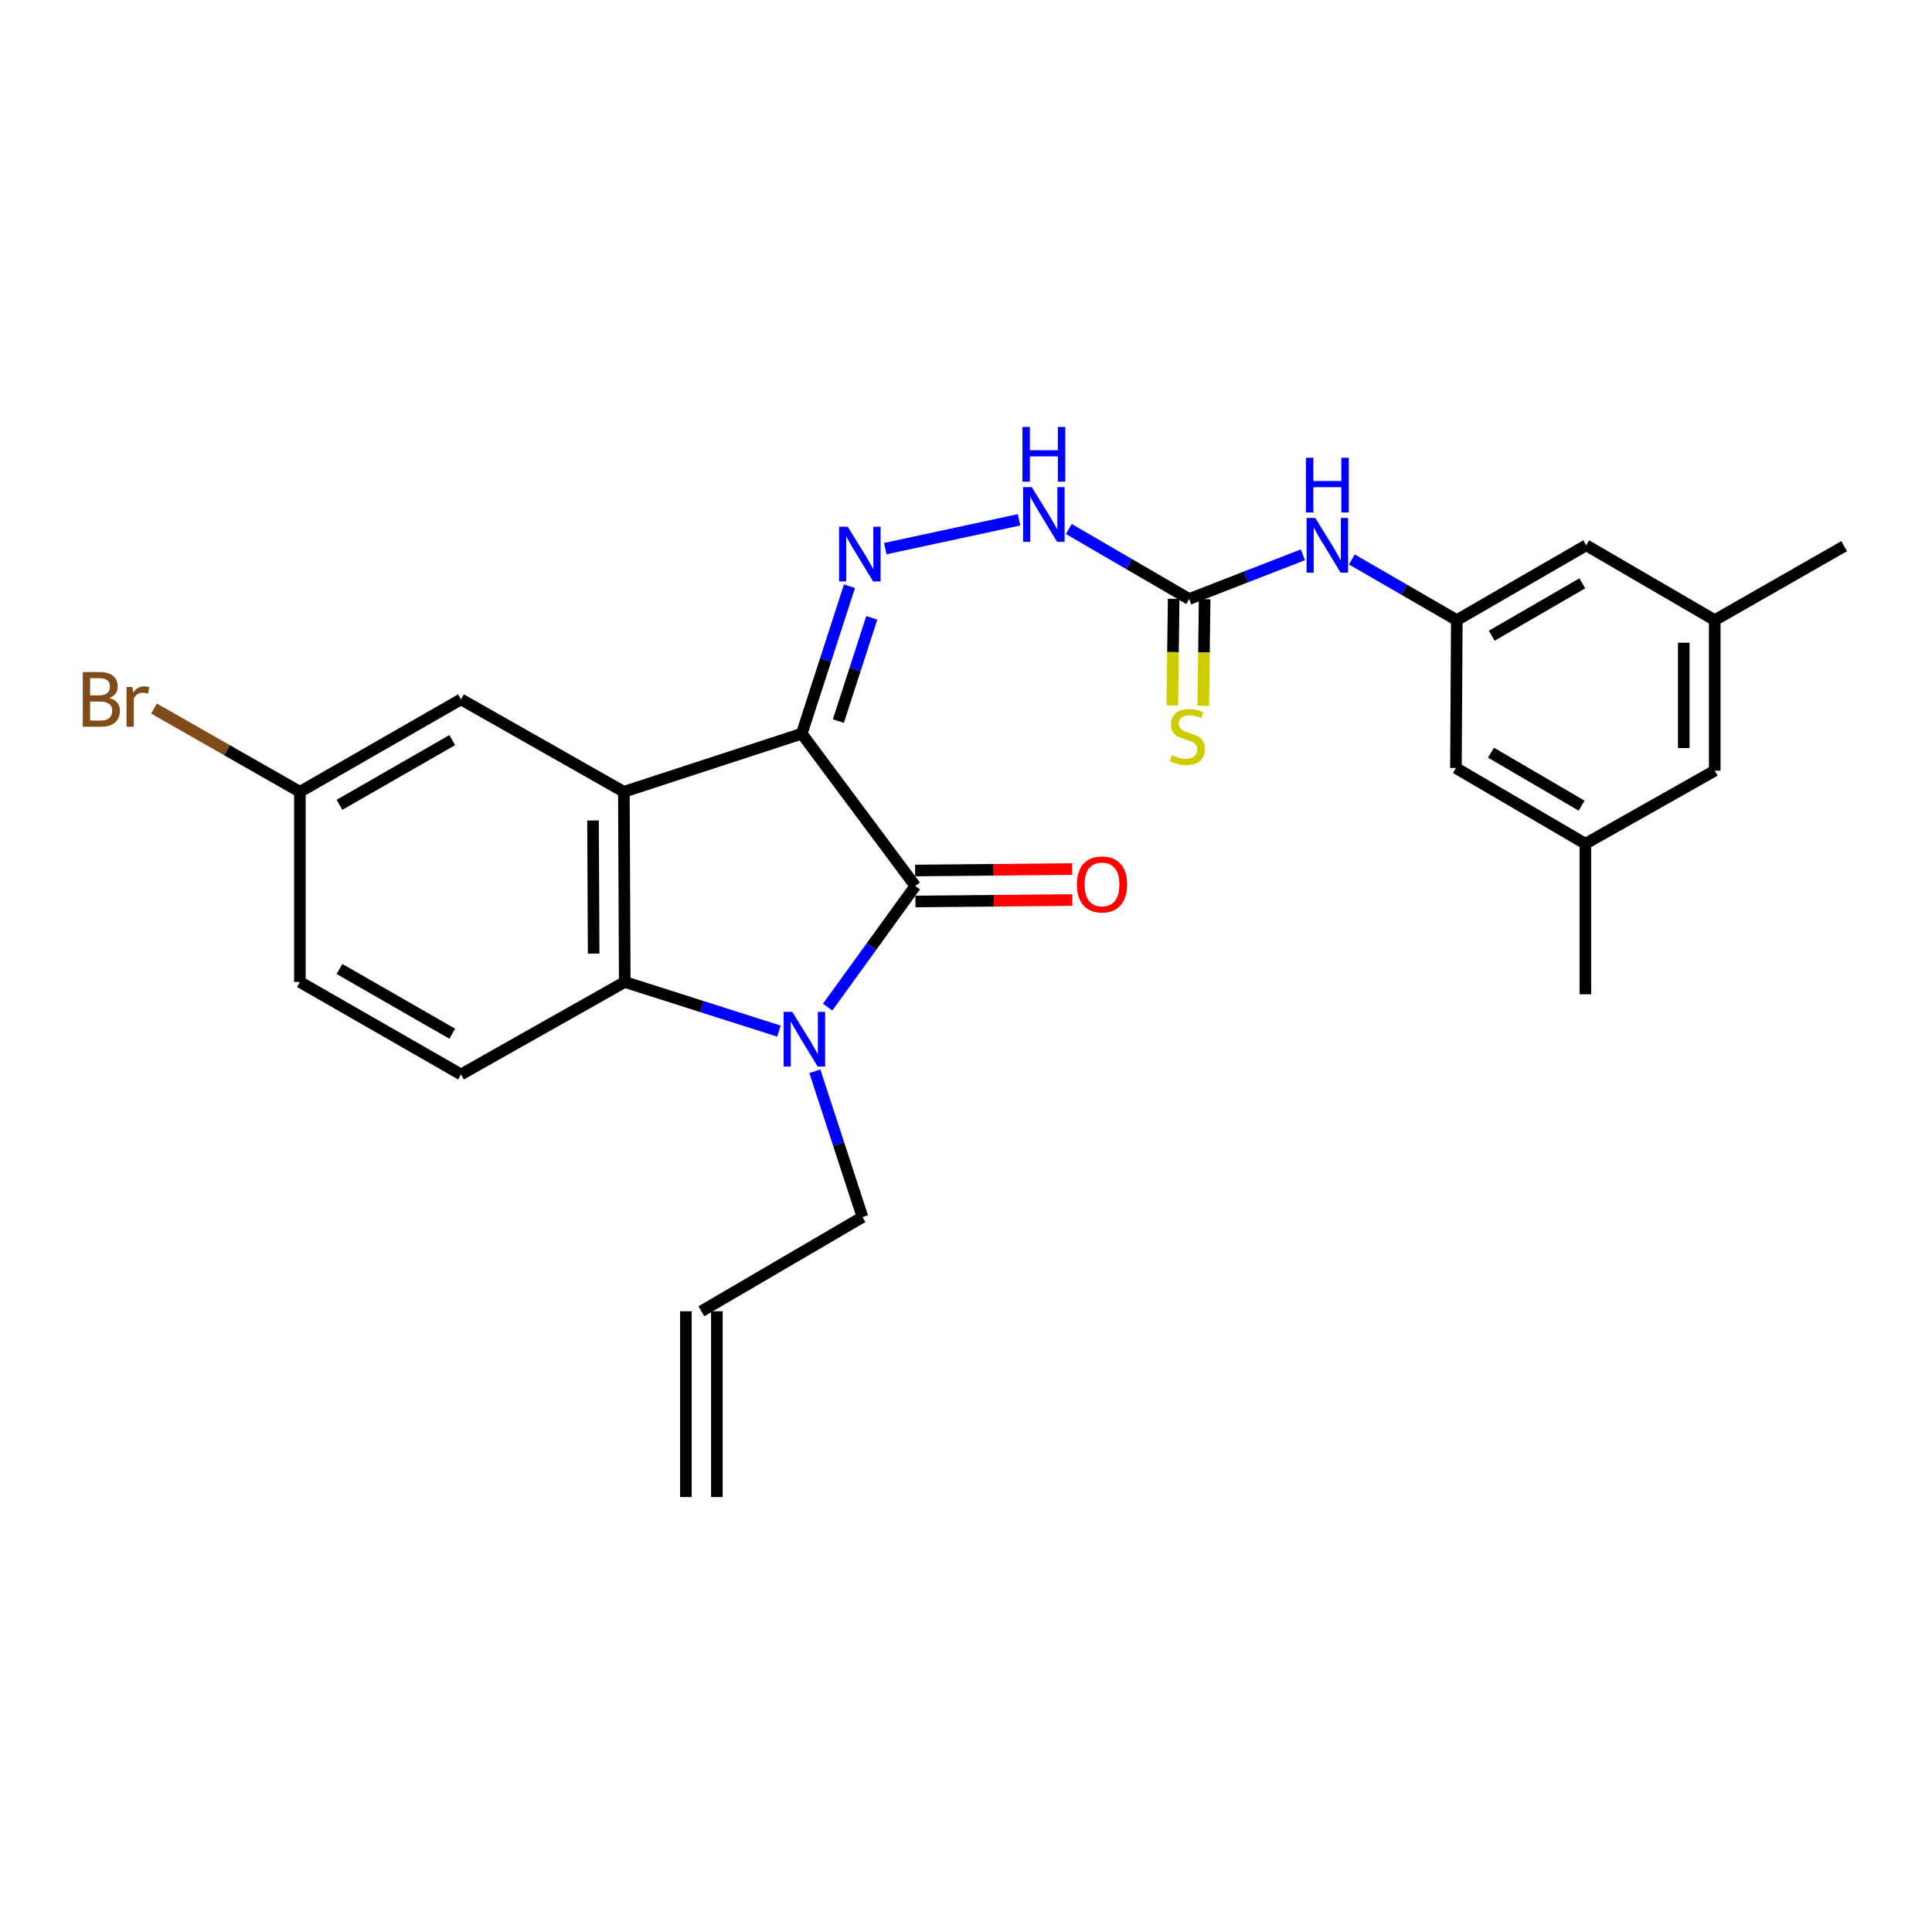 <?xml version='1.0' encoding='iso-8859-1'?>
<svg version='1.1' baseProfile='full'
              xmlns='http://www.w3.org/2000/svg'
                      xmlns:rdkit='http://www.rdkit.org/xml'
                      xmlns:xlink='http://www.w3.org/1999/xlink'
                  xml:space='preserve'
width='1000px' height='1000px' viewBox='0 0 1000 1000'>
<!-- END OF HEADER -->
<rect style='opacity:1.0;fill:#FFFFFF;stroke:none' width='1000' height='1000' x='0' y='0'> </rect>
<path class='bond-0' d='M 414.981,379.753 L 473.759,458.596' style='fill:none;fill-rule:evenodd;stroke:#000000;stroke-width:6px;stroke-linecap:butt;stroke-linejoin:miter;stroke-opacity:1' />
<path class='bond-1' d='M 414.981,379.753 L 322.914,409.837' style='fill:none;fill-rule:evenodd;stroke:#000000;stroke-width:6px;stroke-linecap:butt;stroke-linejoin:miter;stroke-opacity:1' />
<path class='bond-4' d='M 414.981,379.753 L 427.333,341.58' style='fill:none;fill-rule:evenodd;stroke:#000000;stroke-width:6px;stroke-linecap:butt;stroke-linejoin:miter;stroke-opacity:1' />
<path class='bond-4' d='M 427.333,341.58 L 439.684,303.406' style='fill:none;fill-rule:evenodd;stroke:#0000FF;stroke-width:6px;stroke-linecap:butt;stroke-linejoin:miter;stroke-opacity:1' />
<path class='bond-4' d='M 433.939,373.236 L 442.585,346.515' style='fill:none;fill-rule:evenodd;stroke:#000000;stroke-width:6px;stroke-linecap:butt;stroke-linejoin:miter;stroke-opacity:1' />
<path class='bond-4' d='M 442.585,346.515 L 451.231,319.793' style='fill:none;fill-rule:evenodd;stroke:#0000FF;stroke-width:6px;stroke-linecap:butt;stroke-linejoin:miter;stroke-opacity:1' />
<path class='bond-2' d='M 473.759,458.596 L 451.067,489.945' style='fill:none;fill-rule:evenodd;stroke:#000000;stroke-width:6px;stroke-linecap:butt;stroke-linejoin:miter;stroke-opacity:1' />
<path class='bond-2' d='M 451.067,489.945 L 428.374,521.294' style='fill:none;fill-rule:evenodd;stroke:#0000FF;stroke-width:6px;stroke-linecap:butt;stroke-linejoin:miter;stroke-opacity:1' />
<path class='bond-11' d='M 473.834,466.611 L 514.44,466.233' style='fill:none;fill-rule:evenodd;stroke:#000000;stroke-width:6px;stroke-linecap:butt;stroke-linejoin:miter;stroke-opacity:1' />
<path class='bond-11' d='M 514.44,466.233 L 555.046,465.855' style='fill:none;fill-rule:evenodd;stroke:#FF0000;stroke-width:6px;stroke-linecap:butt;stroke-linejoin:miter;stroke-opacity:1' />
<path class='bond-11' d='M 473.685,450.581 L 514.291,450.203' style='fill:none;fill-rule:evenodd;stroke:#000000;stroke-width:6px;stroke-linecap:butt;stroke-linejoin:miter;stroke-opacity:1' />
<path class='bond-11' d='M 514.291,450.203 L 554.896,449.825' style='fill:none;fill-rule:evenodd;stroke:#FF0000;stroke-width:6px;stroke-linecap:butt;stroke-linejoin:miter;stroke-opacity:1' />
<path class='bond-3' d='M 322.914,409.837 L 323.368,508.272' style='fill:none;fill-rule:evenodd;stroke:#000000;stroke-width:6px;stroke-linecap:butt;stroke-linejoin:miter;stroke-opacity:1' />
<path class='bond-3' d='M 306.952,424.676 L 307.27,493.581' style='fill:none;fill-rule:evenodd;stroke:#000000;stroke-width:6px;stroke-linecap:butt;stroke-linejoin:miter;stroke-opacity:1' />
<path class='bond-10' d='M 322.914,409.837 L 238.612,361.995' style='fill:none;fill-rule:evenodd;stroke:#000000;stroke-width:6px;stroke-linecap:butt;stroke-linejoin:miter;stroke-opacity:1' />
<path class='bond-13' d='M 421.769,554.483 L 434.094,592.217' style='fill:none;fill-rule:evenodd;stroke:#0000FF;stroke-width:6px;stroke-linecap:butt;stroke-linejoin:miter;stroke-opacity:1' />
<path class='bond-13' d='M 434.094,592.217 L 446.419,629.952' style='fill:none;fill-rule:evenodd;stroke:#000000;stroke-width:6px;stroke-linecap:butt;stroke-linejoin:miter;stroke-opacity:1' />
<path class='bond-26' d='M 403.173,533.702 L 363.27,520.987' style='fill:none;fill-rule:evenodd;stroke:#0000FF;stroke-width:6px;stroke-linecap:butt;stroke-linejoin:miter;stroke-opacity:1' />
<path class='bond-26' d='M 363.27,520.987 L 323.368,508.272' style='fill:none;fill-rule:evenodd;stroke:#000000;stroke-width:6px;stroke-linecap:butt;stroke-linejoin:miter;stroke-opacity:1' />
<path class='bond-8' d='M 323.368,508.272 L 238.612,556.132' style='fill:none;fill-rule:evenodd;stroke:#000000;stroke-width:6px;stroke-linecap:butt;stroke-linejoin:miter;stroke-opacity:1' />
<path class='bond-6' d='M 458.232,283.967 L 527.464,269.059' style='fill:none;fill-rule:evenodd;stroke:#0000FF;stroke-width:6px;stroke-linecap:butt;stroke-linejoin:miter;stroke-opacity:1' />
<path class='bond-5' d='M 615.503,310.039 L 584.361,291.923' style='fill:none;fill-rule:evenodd;stroke:#000000;stroke-width:6px;stroke-linecap:butt;stroke-linejoin:miter;stroke-opacity:1' />
<path class='bond-5' d='M 584.361,291.923 L 553.218,273.807' style='fill:none;fill-rule:evenodd;stroke:#0000FF;stroke-width:6px;stroke-linecap:butt;stroke-linejoin:miter;stroke-opacity:1' />
<path class='bond-7' d='M 615.503,310.039 L 644.94,298.601' style='fill:none;fill-rule:evenodd;stroke:#000000;stroke-width:6px;stroke-linecap:butt;stroke-linejoin:miter;stroke-opacity:1' />
<path class='bond-7' d='M 644.94,298.601 L 674.376,287.163' style='fill:none;fill-rule:evenodd;stroke:#0000FF;stroke-width:6px;stroke-linecap:butt;stroke-linejoin:miter;stroke-opacity:1' />
<path class='bond-12' d='M 607.489,309.936 L 607.133,337.534' style='fill:none;fill-rule:evenodd;stroke:#000000;stroke-width:6px;stroke-linecap:butt;stroke-linejoin:miter;stroke-opacity:1' />
<path class='bond-12' d='M 607.133,337.534 L 606.777,365.133' style='fill:none;fill-rule:evenodd;stroke:#CCCC00;stroke-width:6px;stroke-linecap:butt;stroke-linejoin:miter;stroke-opacity:1' />
<path class='bond-12' d='M 623.518,310.143 L 623.162,337.741' style='fill:none;fill-rule:evenodd;stroke:#000000;stroke-width:6px;stroke-linecap:butt;stroke-linejoin:miter;stroke-opacity:1' />
<path class='bond-12' d='M 623.162,337.741 L 622.806,365.34' style='fill:none;fill-rule:evenodd;stroke:#CCCC00;stroke-width:6px;stroke-linecap:butt;stroke-linejoin:miter;stroke-opacity:1' />
<path class='bond-9' d='M 699.709,289.572 L 726.875,305.278' style='fill:none;fill-rule:evenodd;stroke:#0000FF;stroke-width:6px;stroke-linecap:butt;stroke-linejoin:miter;stroke-opacity:1' />
<path class='bond-9' d='M 726.875,305.278 L 754.041,320.984' style='fill:none;fill-rule:evenodd;stroke:#000000;stroke-width:6px;stroke-linecap:butt;stroke-linejoin:miter;stroke-opacity:1' />
<path class='bond-27' d='M 238.612,556.132 L 155.227,508.272' style='fill:none;fill-rule:evenodd;stroke:#000000;stroke-width:6px;stroke-linecap:butt;stroke-linejoin:miter;stroke-opacity:1' />
<path class='bond-27' d='M 234.084,535.05 L 175.715,501.548' style='fill:none;fill-rule:evenodd;stroke:#000000;stroke-width:6px;stroke-linecap:butt;stroke-linejoin:miter;stroke-opacity:1' />
<path class='bond-17' d='M 754.041,320.984 L 821.021,282.244' style='fill:none;fill-rule:evenodd;stroke:#000000;stroke-width:6px;stroke-linecap:butt;stroke-linejoin:miter;stroke-opacity:1' />
<path class='bond-17' d='M 772.114,329.05 L 819,301.932' style='fill:none;fill-rule:evenodd;stroke:#000000;stroke-width:6px;stroke-linecap:butt;stroke-linejoin:miter;stroke-opacity:1' />
<path class='bond-18' d='M 754.041,320.984 L 753.587,397.529' style='fill:none;fill-rule:evenodd;stroke:#000000;stroke-width:6px;stroke-linecap:butt;stroke-linejoin:miter;stroke-opacity:1' />
<path class='bond-19' d='M 238.612,361.995 L 155.227,409.837' style='fill:none;fill-rule:evenodd;stroke:#000000;stroke-width:6px;stroke-linecap:butt;stroke-linejoin:miter;stroke-opacity:1' />
<path class='bond-19' d='M 234.082,383.076 L 175.712,416.565' style='fill:none;fill-rule:evenodd;stroke:#000000;stroke-width:6px;stroke-linecap:butt;stroke-linejoin:miter;stroke-opacity:1' />
<path class='bond-16' d='M 446.419,629.952 L 363.034,678.711' style='fill:none;fill-rule:evenodd;stroke:#000000;stroke-width:6px;stroke-linecap:butt;stroke-linejoin:miter;stroke-opacity:1' />
<path class='bond-14' d='M 820.585,436.723 L 753.587,397.529' style='fill:none;fill-rule:evenodd;stroke:#000000;stroke-width:6px;stroke-linecap:butt;stroke-linejoin:miter;stroke-opacity:1' />
<path class='bond-14' d='M 818.63,417.008 L 771.731,389.572' style='fill:none;fill-rule:evenodd;stroke:#000000;stroke-width:6px;stroke-linecap:butt;stroke-linejoin:miter;stroke-opacity:1' />
<path class='bond-21' d='M 820.585,436.723 L 887.547,398.892' style='fill:none;fill-rule:evenodd;stroke:#000000;stroke-width:6px;stroke-linecap:butt;stroke-linejoin:miter;stroke-opacity:1' />
<path class='bond-25' d='M 820.585,436.723 L 820.585,514.649' style='fill:none;fill-rule:evenodd;stroke:#000000;stroke-width:6px;stroke-linecap:butt;stroke-linejoin:miter;stroke-opacity:1' />
<path class='bond-15' d='M 887.547,320.984 L 821.021,282.244' style='fill:none;fill-rule:evenodd;stroke:#000000;stroke-width:6px;stroke-linecap:butt;stroke-linejoin:miter;stroke-opacity:1' />
<path class='bond-24' d='M 887.547,320.984 L 954.545,282.69' style='fill:none;fill-rule:evenodd;stroke:#000000;stroke-width:6px;stroke-linecap:butt;stroke-linejoin:miter;stroke-opacity:1' />
<path class='bond-28' d='M 887.547,320.984 L 887.547,398.892' style='fill:none;fill-rule:evenodd;stroke:#000000;stroke-width:6px;stroke-linecap:butt;stroke-linejoin:miter;stroke-opacity:1' />
<path class='bond-28' d='M 871.517,332.67 L 871.517,387.206' style='fill:none;fill-rule:evenodd;stroke:#000000;stroke-width:6px;stroke-linecap:butt;stroke-linejoin:miter;stroke-opacity:1' />
<path class='bond-20' d='M 355.019,678.711 L 355.019,774.866' style='fill:none;fill-rule:evenodd;stroke:#000000;stroke-width:6px;stroke-linecap:butt;stroke-linejoin:miter;stroke-opacity:1' />
<path class='bond-20' d='M 371.049,678.711 L 371.049,774.866' style='fill:none;fill-rule:evenodd;stroke:#000000;stroke-width:6px;stroke-linecap:butt;stroke-linejoin:miter;stroke-opacity:1' />
<path class='bond-22' d='M 155.227,409.837 L 155.227,508.272' style='fill:none;fill-rule:evenodd;stroke:#000000;stroke-width:6px;stroke-linecap:butt;stroke-linejoin:miter;stroke-opacity:1' />
<path class='bond-23' d='M 155.227,409.837 L 117.46,388.288' style='fill:none;fill-rule:evenodd;stroke:#000000;stroke-width:6px;stroke-linecap:butt;stroke-linejoin:miter;stroke-opacity:1' />
<path class='bond-23' d='M 117.46,388.288 L 79.693,366.739' style='fill:none;fill-rule:evenodd;stroke:#7F4C19;stroke-width:6px;stroke-linecap:butt;stroke-linejoin:miter;stroke-opacity:1' />
<path  class='atom-3' d='M 410.093 523.742
L 419.373 538.742
Q 420.293 540.222, 421.773 542.902
Q 423.253 545.582, 423.333 545.742
L 423.333 523.742
L 427.093 523.742
L 427.093 552.062
L 423.213 552.062
L 413.253 535.662
Q 412.093 533.742, 410.853 531.542
Q 409.653 529.342, 409.293 528.662
L 409.293 552.062
L 405.613 552.062
L 405.613 523.742
L 410.093 523.742
' fill='#0000FF'/>
<path  class='atom-5' d='M 438.796 272.644
L 448.076 287.644
Q 448.996 289.124, 450.476 291.804
Q 451.956 294.484, 452.036 294.644
L 452.036 272.644
L 455.796 272.644
L 455.796 300.964
L 451.916 300.964
L 441.956 284.564
Q 440.796 282.644, 439.556 280.444
Q 438.356 278.244, 437.996 277.564
L 437.996 300.964
L 434.316 300.964
L 434.316 272.644
L 438.796 272.644
' fill='#0000FF'/>
<path  class='atom-7' d='M 534.043 252.134
L 543.323 267.134
Q 544.243 268.614, 545.723 271.294
Q 547.203 273.974, 547.283 274.134
L 547.283 252.134
L 551.043 252.134
L 551.043 280.454
L 547.163 280.454
L 537.203 264.054
Q 536.043 262.134, 534.803 259.934
Q 533.603 257.734, 533.243 257.054
L 533.243 280.454
L 529.563 280.454
L 529.563 252.134
L 534.043 252.134
' fill='#0000FF'/>
<path  class='atom-7' d='M 529.223 220.982
L 533.063 220.982
L 533.063 233.022
L 547.543 233.022
L 547.543 220.982
L 551.383 220.982
L 551.383 249.302
L 547.543 249.302
L 547.543 236.222
L 533.063 236.222
L 533.063 249.302
L 529.223 249.302
L 529.223 220.982
' fill='#0000FF'/>
<path  class='atom-8' d='M 680.774 268.084
L 690.054 283.084
Q 690.974 284.564, 692.454 287.244
Q 693.934 289.924, 694.014 290.084
L 694.014 268.084
L 697.774 268.084
L 697.774 296.404
L 693.894 296.404
L 683.934 280.004
Q 682.774 278.084, 681.534 275.884
Q 680.334 273.684, 679.974 273.004
L 679.974 296.404
L 676.294 296.404
L 676.294 268.084
L 680.774 268.084
' fill='#0000FF'/>
<path  class='atom-8' d='M 675.954 236.932
L 679.794 236.932
L 679.794 248.972
L 694.274 248.972
L 694.274 236.932
L 698.114 236.932
L 698.114 265.252
L 694.274 265.252
L 694.274 252.172
L 679.794 252.172
L 679.794 265.252
L 675.954 265.252
L 675.954 236.932
' fill='#0000FF'/>
<path  class='atom-12' d='M 557.387 457.777
Q 557.387 450.977, 560.747 447.177
Q 564.107 443.377, 570.387 443.377
Q 576.667 443.377, 580.027 447.177
Q 583.387 450.977, 583.387 457.777
Q 583.387 464.657, 579.987 468.577
Q 576.587 472.457, 570.387 472.457
Q 564.147 472.457, 560.747 468.577
Q 557.387 464.697, 557.387 457.777
M 570.387 469.257
Q 574.707 469.257, 577.027 466.377
Q 579.387 463.457, 579.387 457.777
Q 579.387 452.217, 577.027 449.417
Q 574.707 446.577, 570.387 446.577
Q 566.067 446.577, 563.707 449.377
Q 561.387 452.177, 561.387 457.777
Q 561.387 463.497, 563.707 466.377
Q 566.067 469.257, 570.387 469.257
' fill='#FF0000'/>
<path  class='atom-13' d='M 606.586 390.854
Q 606.906 390.974, 608.226 391.534
Q 609.546 392.094, 610.986 392.454
Q 612.466 392.774, 613.906 392.774
Q 616.586 392.774, 618.146 391.494
Q 619.706 390.174, 619.706 387.894
Q 619.706 386.334, 618.906 385.374
Q 618.146 384.414, 616.946 383.894
Q 615.746 383.374, 613.746 382.774
Q 611.226 382.014, 609.706 381.294
Q 608.226 380.574, 607.146 379.054
Q 606.106 377.534, 606.106 374.974
Q 606.106 371.414, 608.506 369.214
Q 610.946 367.014, 615.746 367.014
Q 619.026 367.014, 622.746 368.574
L 621.826 371.654
Q 618.426 370.254, 615.866 370.254
Q 613.106 370.254, 611.586 371.414
Q 610.066 372.534, 610.106 374.494
Q 610.106 376.014, 610.866 376.934
Q 611.666 377.854, 612.786 378.374
Q 613.946 378.894, 615.866 379.494
Q 618.426 380.294, 619.946 381.094
Q 621.466 381.894, 622.546 383.534
Q 623.666 385.134, 623.666 387.894
Q 623.666 391.814, 621.026 393.934
Q 618.426 396.014, 614.066 396.014
Q 611.546 396.014, 609.626 395.454
Q 607.746 394.934, 605.506 394.014
L 606.586 390.854
' fill='#CCCC00'/>
<path  class='atom-24' d='M 56.599 361.275
Q 59.319 362.035, 60.679 363.715
Q 62.08 365.355, 62.08 367.795
Q 62.08 371.715, 59.559 373.955
Q 57.08 376.155, 52.359 376.155
L 42.84 376.155
L 42.84 347.835
L 51.2 347.835
Q 56.039 347.835, 58.48 349.795
Q 60.919 351.755, 60.919 355.355
Q 60.919 359.635, 56.599 361.275
M 46.639 351.035
L 46.639 359.915
L 51.2 359.915
Q 53.999 359.915, 55.44 358.795
Q 56.919 357.635, 56.919 355.355
Q 56.919 351.035, 51.2 351.035
L 46.639 351.035
M 52.359 372.955
Q 55.12 372.955, 56.599 371.635
Q 58.08 370.315, 58.08 367.795
Q 58.08 365.475, 56.44 364.315
Q 54.84 363.115, 51.76 363.115
L 46.639 363.115
L 46.639 372.955
L 52.359 372.955
' fill='#7F4C19'/>
<path  class='atom-24' d='M 68.519 355.595
L 68.96 358.435
Q 71.12 355.235, 74.639 355.235
Q 75.76 355.235, 77.279 355.635
L 76.68 358.995
Q 74.96 358.595, 73.999 358.595
Q 72.32 358.595, 71.2 359.275
Q 70.12 359.915, 69.24 361.475
L 69.24 376.155
L 65.48 376.155
L 65.48 355.595
L 68.519 355.595
' fill='#7F4C19'/>
</svg>
